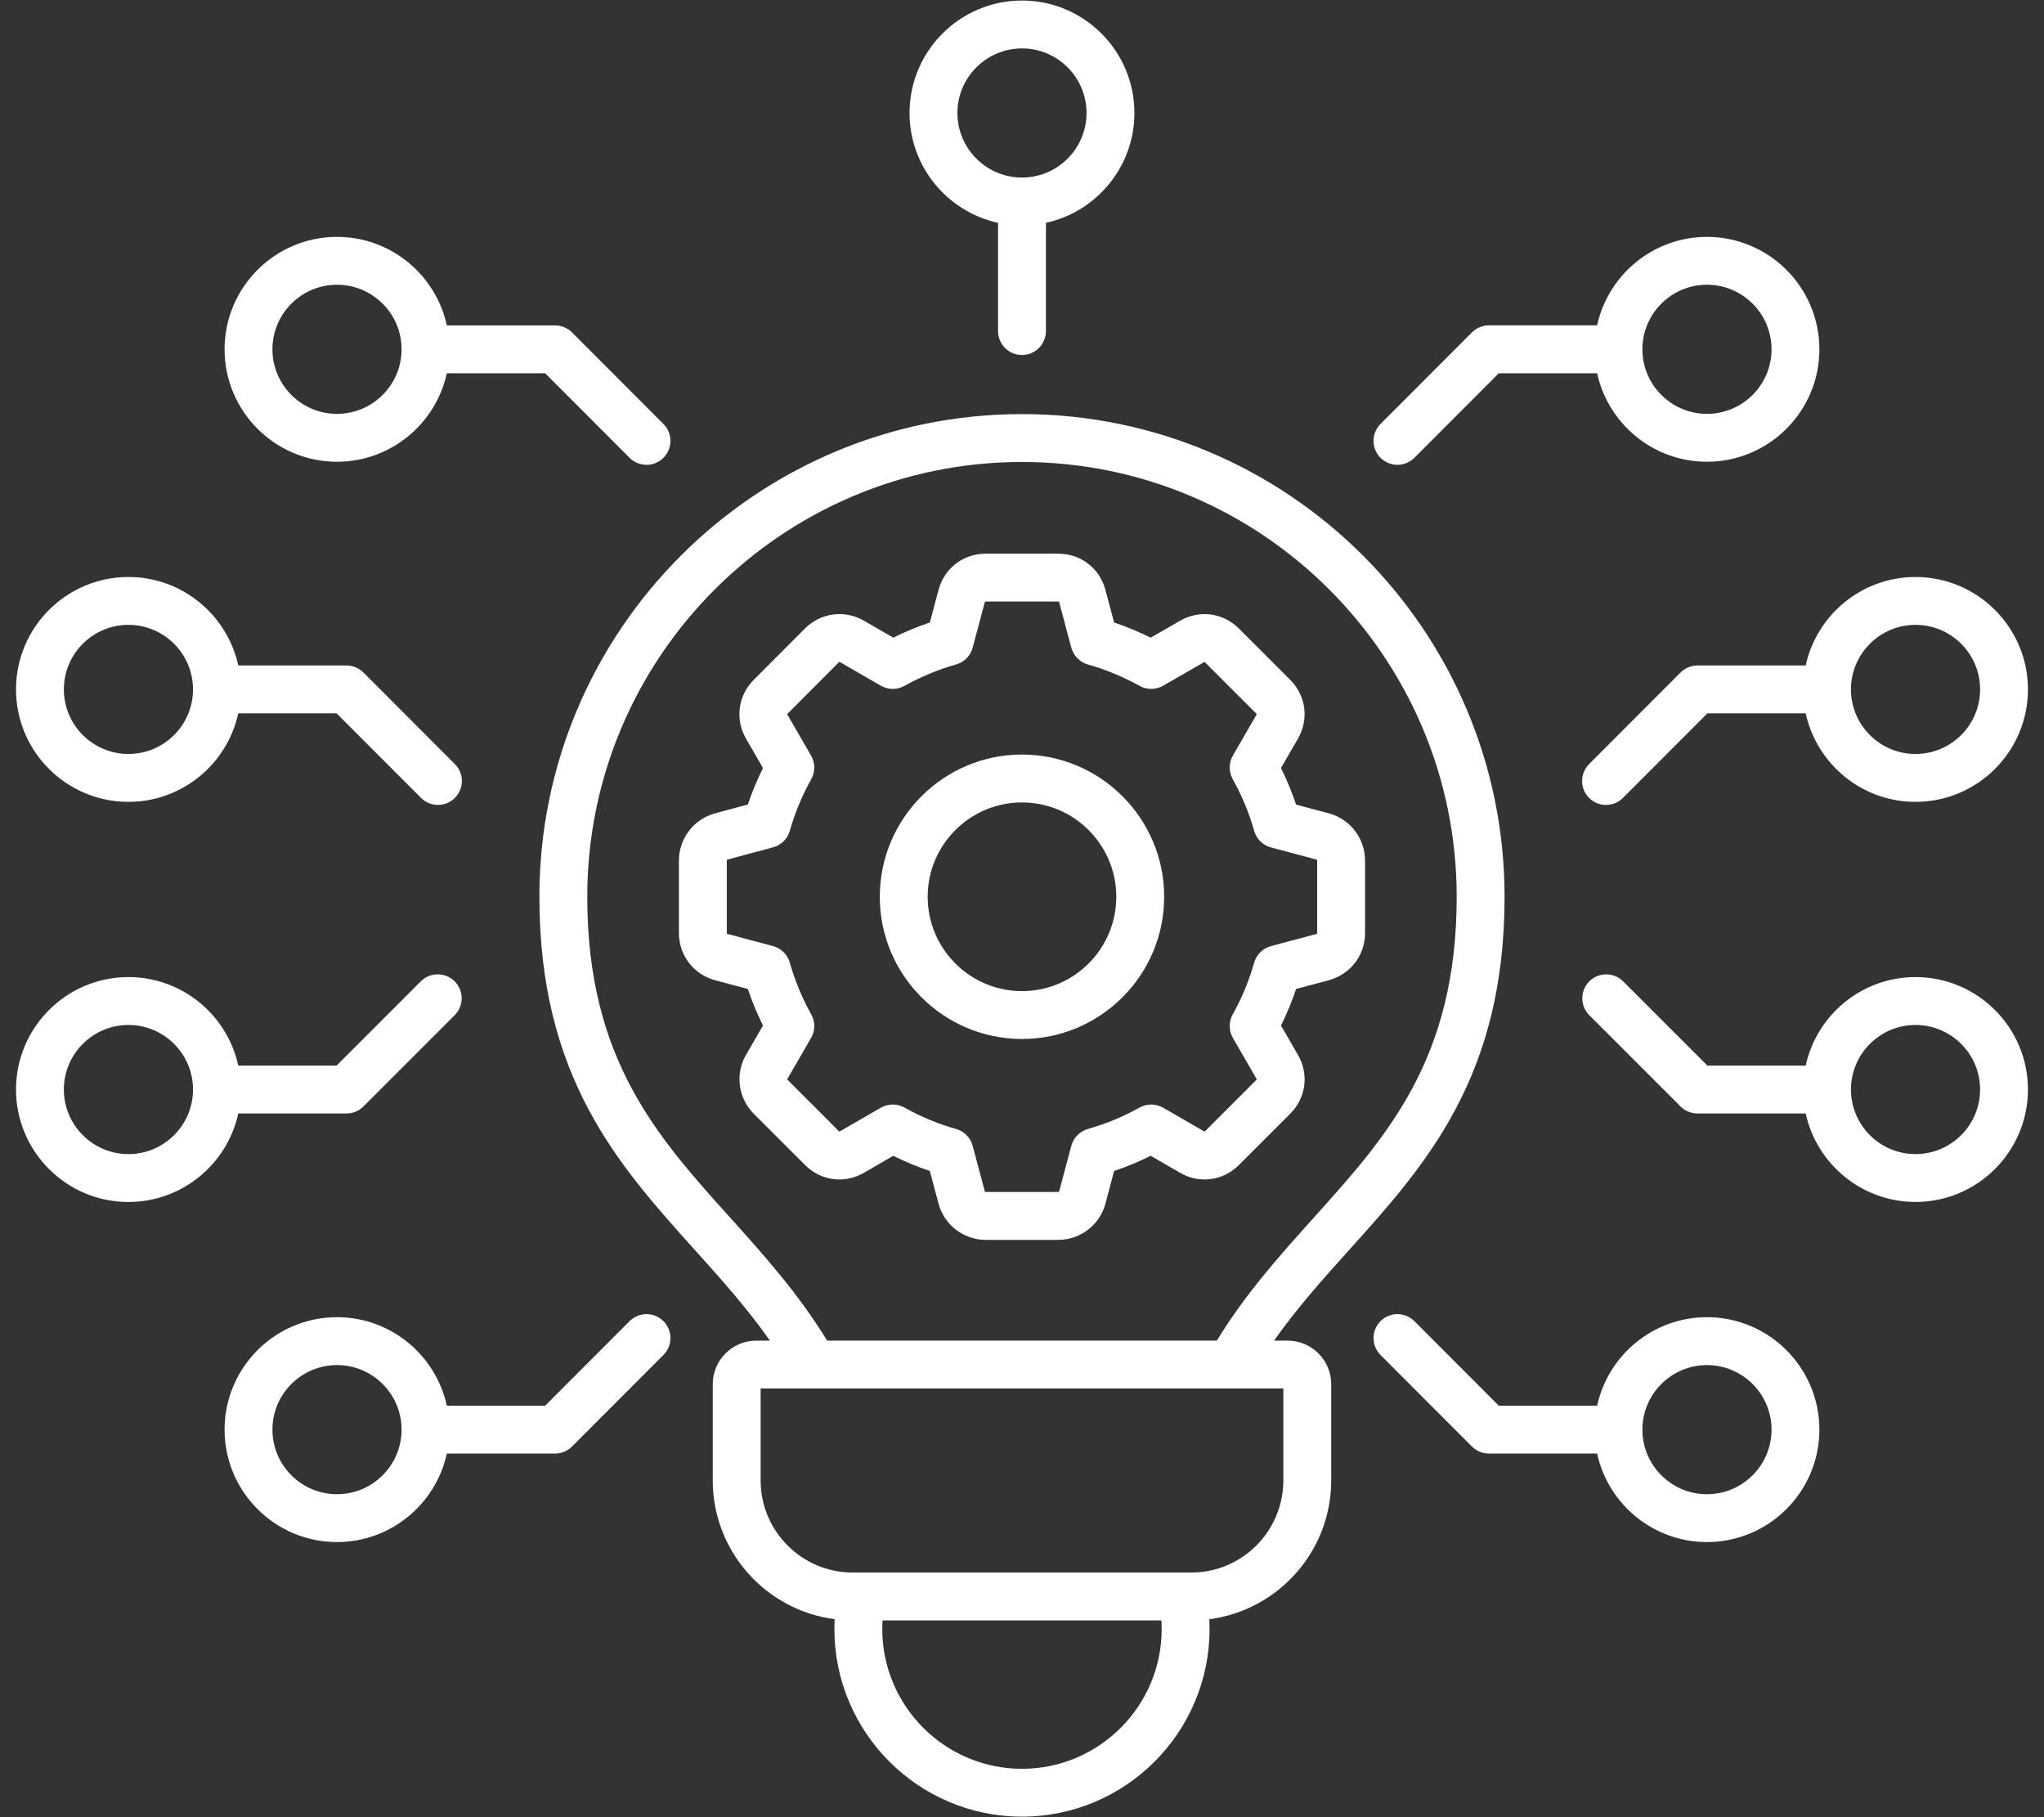 <svg width="54" height="48" viewBox="0 0 54 48" fill="none" xmlns="http://www.w3.org/2000/svg">
<rect x="0" y="0" width="54" height="48" fill="#333333" stroke="none"/>
<path d="M14.25 23.688C14.25 16.658 19.97 10.938 27 10.938C34.029 10.938 39.749 16.658 39.749 23.688C39.749 28.455 37.663 30.773 35.646 33.014C34.967 33.768 34.271 34.542 33.659 35.412H34.016C34.652 35.412 35.169 35.927 35.169 36.561V39.105C35.169 40.983 33.762 42.536 31.948 42.771C31.952 42.857 31.955 42.944 31.955 43.031C31.955 45.763 29.732 47.986 27 47.986C24.267 47.986 22.044 45.763 22.044 43.031C22.044 42.944 22.047 42.857 22.051 42.77C20.237 42.536 18.83 40.982 18.83 39.105V36.561C18.83 35.927 19.347 35.412 19.983 35.412H20.34C19.728 34.541 19.032 33.768 18.353 33.013C16.336 30.772 14.25 28.455 14.25 23.688H14.25ZM27 46.722C29.035 46.722 30.69 45.066 30.69 43.031C30.69 42.955 30.687 42.879 30.683 42.802H23.317C23.312 42.878 23.309 42.955 23.309 43.031C23.309 45.066 24.965 46.722 27 46.722H27ZM20.095 39.105C20.095 40.447 21.186 41.538 22.527 41.538H31.472C32.813 41.538 33.904 40.447 33.904 39.105V36.676H20.095V39.105H20.095ZM21.852 35.412H32.147C32.908 34.166 33.821 33.151 34.706 32.167C36.649 30.009 38.484 27.97 38.484 23.688C38.484 17.355 33.332 12.203 27 12.203C20.667 12.203 15.515 17.355 15.515 23.688C15.515 27.97 17.35 30.009 19.293 32.167C20.178 33.151 21.091 34.166 21.852 35.412V35.412ZM27.632 5.886V8.745C27.632 8.913 27.565 9.074 27.447 9.192C27.328 9.311 27.167 9.378 27 9.378C26.832 9.378 26.671 9.311 26.552 9.192C26.434 9.074 26.367 8.913 26.367 8.745V5.886C25.032 5.595 24.029 4.405 24.029 2.984C24.029 1.347 25.362 0.014 27 0.014C28.637 0.014 29.97 1.347 29.97 2.984C29.97 4.405 28.967 5.596 27.632 5.886ZM27 1.279C26.059 1.279 25.294 2.044 25.294 2.984C25.294 3.925 26.059 4.69 27 4.69C27.94 4.69 28.705 3.925 28.705 2.984C28.705 2.044 27.94 1.279 27 1.279ZM17.08 12.278C16.997 12.278 16.914 12.261 16.838 12.23C16.761 12.198 16.691 12.151 16.632 12.092L14.402 9.859H11.805C11.514 11.194 10.324 12.197 8.903 12.197C7.265 12.197 5.933 10.865 5.933 9.227C5.933 7.589 7.265 6.257 8.903 6.257C10.324 6.257 11.514 7.26 11.805 8.595H14.664C14.747 8.595 14.83 8.611 14.906 8.643C14.983 8.675 15.053 8.721 15.112 8.78L17.527 11.199C17.616 11.287 17.676 11.4 17.7 11.522C17.724 11.645 17.712 11.772 17.664 11.888C17.616 12.003 17.535 12.102 17.431 12.171C17.327 12.241 17.205 12.278 17.08 12.278ZM8.903 7.521C7.963 7.521 7.197 8.286 7.197 9.227C7.197 10.167 7.963 10.932 8.903 10.932C9.844 10.932 10.609 10.167 10.609 9.227C10.609 8.286 9.844 7.521 8.903 7.521ZM9.154 17.578C9.237 17.578 9.32 17.595 9.396 17.627C9.473 17.659 9.543 17.705 9.602 17.764L12.017 20.183C12.136 20.301 12.202 20.462 12.202 20.63C12.202 20.797 12.135 20.958 12.017 21.077C11.898 21.195 11.737 21.262 11.569 21.262C11.402 21.262 11.241 21.195 11.123 21.076L8.892 18.843H6.295C6.004 20.178 4.814 21.181 3.393 21.181C1.755 21.181 0.423 19.849 0.423 18.211C0.423 16.573 1.755 15.241 3.393 15.241C4.814 15.241 6.004 16.244 6.295 17.578H9.154ZM3.393 16.505C2.453 16.505 1.687 17.27 1.687 18.211C1.687 19.151 2.453 19.916 3.393 19.916C4.334 19.916 5.099 19.151 5.099 18.211C5.099 17.27 4.334 16.505 3.393 16.505ZM45.096 12.197C43.675 12.197 42.485 11.194 42.194 9.859H39.597L37.367 12.092C37.243 12.216 37.081 12.278 36.919 12.278C36.757 12.278 36.596 12.216 36.472 12.093C36.413 12.034 36.367 11.964 36.335 11.888C36.303 11.811 36.287 11.729 36.287 11.646C36.287 11.563 36.303 11.48 36.335 11.404C36.367 11.327 36.413 11.257 36.472 11.198L38.887 8.78C38.946 8.721 39.016 8.674 39.093 8.643C39.169 8.611 39.252 8.594 39.335 8.594H42.194C42.485 7.26 43.675 6.257 45.096 6.257C46.734 6.257 48.066 7.589 48.066 9.227C48.066 10.865 46.734 12.197 45.096 12.197ZM45.096 7.521C44.156 7.521 43.39 8.286 43.39 9.227C43.39 10.167 44.156 10.932 45.096 10.932C46.036 10.932 46.802 10.167 46.802 9.227C46.802 8.286 46.036 7.521 45.096 7.521ZM50.606 21.181C49.185 21.181 47.995 20.178 47.704 18.843H45.107L42.877 21.076C42.753 21.2 42.591 21.262 42.429 21.262C42.267 21.262 42.106 21.2 41.982 21.077C41.923 21.018 41.877 20.948 41.845 20.872C41.813 20.795 41.797 20.713 41.797 20.63C41.797 20.547 41.813 20.465 41.845 20.388C41.877 20.311 41.923 20.241 41.982 20.183L44.397 17.764C44.456 17.705 44.526 17.659 44.603 17.627C44.679 17.595 44.762 17.578 44.845 17.578H47.704C47.995 16.244 49.185 15.241 50.606 15.241C52.244 15.241 53.576 16.573 53.576 18.211C53.576 19.849 52.244 21.181 50.606 21.181ZM50.606 16.505C49.665 16.505 48.9 17.27 48.9 18.211C48.9 19.151 49.665 19.916 50.606 19.916C51.546 19.916 52.312 19.151 52.312 18.211C52.312 17.27 51.546 16.505 50.606 16.505ZM8.903 34.793C10.324 34.793 11.514 35.796 11.805 37.131H14.402L16.632 34.898C16.691 34.839 16.761 34.792 16.837 34.761C16.914 34.729 16.996 34.712 17.079 34.712C17.247 34.712 17.408 34.779 17.527 34.897C17.645 35.016 17.712 35.176 17.712 35.344C17.712 35.512 17.646 35.673 17.527 35.791L15.111 38.21C15.053 38.269 14.983 38.316 14.906 38.347C14.829 38.379 14.747 38.395 14.664 38.395H11.805C11.514 39.73 10.324 40.733 8.903 40.733C7.265 40.733 5.933 39.401 5.933 37.763C5.933 36.125 7.265 34.793 8.903 34.793H8.903ZM8.903 39.469C9.844 39.469 10.609 38.704 10.609 37.763C10.609 36.823 9.844 36.058 8.903 36.058C7.963 36.058 7.197 36.823 7.197 37.763C7.197 38.704 7.963 39.469 8.903 39.469ZM3.393 25.809C4.814 25.809 6.004 26.812 6.295 28.147H8.892L11.123 25.916C11.242 25.8 11.402 25.736 11.568 25.737C11.735 25.738 11.894 25.804 12.012 25.922C12.129 26.04 12.196 26.199 12.197 26.365C12.198 26.532 12.133 26.692 12.017 26.811L9.601 29.227C9.543 29.285 9.473 29.332 9.396 29.364C9.319 29.395 9.237 29.412 9.154 29.412H6.295C6.004 30.747 4.814 31.75 3.393 31.75C1.755 31.75 0.423 30.417 0.423 28.779C0.423 27.142 1.755 25.809 3.393 25.809L3.393 25.809ZM3.393 30.485C4.334 30.485 5.099 29.72 5.099 28.779C5.099 27.839 4.334 27.074 3.393 27.074C2.453 27.074 1.687 27.839 1.687 28.779C1.687 29.72 2.453 30.485 3.393 30.485ZM37.367 34.898L39.597 37.131H42.194C42.485 35.796 43.675 34.793 45.096 34.793C46.734 34.793 48.066 36.125 48.066 37.763C48.066 39.401 46.734 40.733 45.096 40.733C43.675 40.733 42.485 39.73 42.194 38.395H39.335C39.252 38.395 39.17 38.379 39.093 38.347C39.016 38.316 38.946 38.269 38.888 38.21L36.472 35.791C36.413 35.733 36.367 35.663 36.335 35.586C36.303 35.51 36.287 35.427 36.287 35.344C36.287 35.261 36.303 35.179 36.335 35.102C36.367 35.026 36.414 34.956 36.472 34.897C36.531 34.839 36.601 34.792 36.678 34.76C36.754 34.728 36.837 34.712 36.92 34.712C37.003 34.712 37.085 34.729 37.162 34.761C37.238 34.792 37.308 34.839 37.367 34.898H37.367ZM45.096 39.469C46.036 39.469 46.802 38.704 46.802 37.763C46.802 36.823 46.036 36.058 45.096 36.058C44.156 36.058 43.39 36.823 43.39 37.763C43.39 38.704 44.156 39.469 45.096 39.469ZM44.845 29.412C44.677 29.412 44.516 29.345 44.398 29.226L41.982 26.811C41.866 26.692 41.801 26.532 41.802 26.365C41.803 26.199 41.87 26.04 41.987 25.922C42.105 25.804 42.264 25.738 42.431 25.737C42.597 25.736 42.757 25.8 42.876 25.916L45.107 28.147H47.704C47.995 26.812 49.185 25.809 50.606 25.809C52.244 25.809 53.576 27.141 53.576 28.779C53.576 30.417 52.244 31.749 50.606 31.749C49.185 31.749 47.995 30.746 47.704 29.412H44.845V29.412ZM50.606 30.485C51.546 30.485 52.312 29.72 52.312 28.779C52.312 27.839 51.546 27.074 50.606 27.074C49.666 27.074 48.9 27.839 48.9 28.779C48.9 29.72 49.666 30.485 50.606 30.485ZM18.892 21.484L19.757 21.251C19.869 20.921 20.002 20.599 20.157 20.287L19.711 19.515C19.413 19.002 19.496 18.375 19.915 17.955L21.27 16.598C21.69 16.183 22.314 16.102 22.825 16.396L23.6 16.843C23.912 16.688 24.235 16.554 24.565 16.443L24.795 15.582C24.947 15.009 25.448 14.625 26.043 14.625H27.956C28.551 14.625 29.052 15.009 29.204 15.581L29.434 16.443C29.765 16.554 30.087 16.688 30.4 16.844L31.17 16.401C31.683 16.1 32.31 16.182 32.732 16.604L34.084 17.955C34.503 18.375 34.586 19.002 34.289 19.514L33.842 20.288C33.997 20.6 34.131 20.923 34.242 21.254L35.107 21.484C35.67 21.635 36.063 22.148 36.063 22.731V24.645C36.063 25.232 35.681 25.733 35.106 25.893L34.242 26.122C34.131 26.453 33.997 26.776 33.842 27.089L34.287 27.859C34.587 28.371 34.506 28.999 34.084 29.421L32.732 30.772C32.31 31.194 31.683 31.276 31.174 30.977L30.4 30.53C30.088 30.686 29.765 30.82 29.434 30.93L29.204 31.795C29.053 32.358 28.54 32.751 27.956 32.751H26.043C25.759 32.751 25.482 32.657 25.257 32.484C25.031 32.311 24.869 32.069 24.795 31.794L24.565 30.93C24.234 30.82 23.911 30.686 23.599 30.53L22.829 30.976C22.316 31.276 21.689 31.194 21.267 30.772L19.915 29.421C19.5 29.006 19.416 28.363 19.71 27.862L20.157 27.089C20.002 26.776 19.868 26.454 19.757 26.123L18.886 25.891C18.318 25.733 17.936 25.232 17.936 24.645V22.732C17.936 22.148 18.329 21.635 18.892 21.484V21.484ZM19.201 24.645C19.201 24.654 19.201 24.665 19.219 24.67L20.421 24.99C20.527 25.018 20.623 25.074 20.702 25.151C20.78 25.228 20.837 25.324 20.866 25.429C21.001 25.904 21.19 26.362 21.431 26.793C21.485 26.889 21.513 26.997 21.512 27.106C21.512 27.216 21.482 27.323 21.427 27.418L20.803 28.498C20.798 28.507 20.795 28.512 20.81 28.526L22.161 29.878C22.175 29.892 22.181 29.889 22.193 29.882L23.269 29.26C23.364 29.206 23.472 29.176 23.581 29.175C23.691 29.175 23.799 29.203 23.895 29.256C24.325 29.497 24.783 29.687 25.258 29.821C25.364 29.851 25.46 29.908 25.537 29.986C25.614 30.064 25.669 30.161 25.697 30.267L26.017 31.468C26.02 31.48 26.025 31.486 26.043 31.486H27.956C27.974 31.486 27.979 31.48 27.982 31.469L28.302 30.267C28.33 30.161 28.386 30.064 28.463 29.986C28.54 29.908 28.636 29.851 28.741 29.821C29.216 29.687 29.674 29.497 30.105 29.256C30.201 29.203 30.308 29.175 30.418 29.175C30.528 29.176 30.635 29.205 30.73 29.26L31.81 29.884C31.819 29.889 31.824 29.892 31.838 29.878L33.19 28.526C33.204 28.512 33.201 28.506 33.194 28.495L32.572 27.418C32.517 27.323 32.488 27.216 32.487 27.106C32.487 26.997 32.514 26.889 32.568 26.793C32.809 26.362 32.999 25.904 33.133 25.429C33.163 25.324 33.22 25.228 33.298 25.151C33.376 25.074 33.473 25.018 33.579 24.99L34.774 24.672C34.798 24.665 34.798 24.654 34.798 24.645V22.731C34.798 22.713 34.792 22.708 34.781 22.705L33.579 22.385C33.473 22.357 33.376 22.302 33.298 22.225C33.22 22.148 33.163 22.052 33.133 21.946C32.999 21.471 32.809 21.013 32.568 20.583C32.514 20.487 32.487 20.379 32.487 20.269C32.488 20.16 32.517 20.052 32.572 19.957L33.194 18.88C33.202 18.866 33.204 18.863 33.19 18.849L31.838 17.498C31.824 17.483 31.819 17.486 31.805 17.494L30.729 18.113C30.635 18.167 30.528 18.196 30.419 18.197C30.31 18.198 30.203 18.171 30.108 18.118C29.667 17.874 29.207 17.683 28.741 17.552C28.636 17.522 28.54 17.465 28.463 17.387C28.386 17.309 28.331 17.212 28.302 17.106L27.982 15.906C27.979 15.896 27.977 15.889 27.956 15.889H26.043C26.022 15.889 26.02 15.896 26.017 15.907L25.697 17.106C25.669 17.212 25.614 17.309 25.537 17.387C25.46 17.465 25.364 17.522 25.258 17.552C24.792 17.683 24.333 17.874 23.892 18.118C23.797 18.171 23.689 18.198 23.58 18.197C23.471 18.196 23.364 18.167 23.269 18.112L22.194 17.491C22.184 17.486 22.174 17.482 22.162 17.494L20.81 18.849C20.796 18.863 20.797 18.867 20.805 18.881L21.427 19.957C21.482 20.052 21.511 20.16 21.512 20.269C21.513 20.379 21.485 20.487 21.431 20.583C21.191 21.013 21.001 21.47 20.866 21.944C20.836 22.049 20.78 22.145 20.702 22.221C20.624 22.298 20.528 22.354 20.422 22.382L19.22 22.705C19.208 22.708 19.201 22.713 19.201 22.731V24.644L19.201 24.645ZM27 19.931C29.071 19.931 30.756 21.617 30.756 23.688C30.756 25.759 29.071 27.444 27 27.444C24.928 27.444 23.243 25.759 23.243 23.688C23.243 21.617 24.928 19.931 27 19.931ZM27 26.18C28.374 26.18 29.491 25.062 29.491 23.688C29.491 22.314 28.374 21.196 27 21.196C25.626 21.196 24.508 22.314 24.508 23.688C24.508 25.062 25.626 26.18 27 26.18Z" fill="white"/>
</svg>
